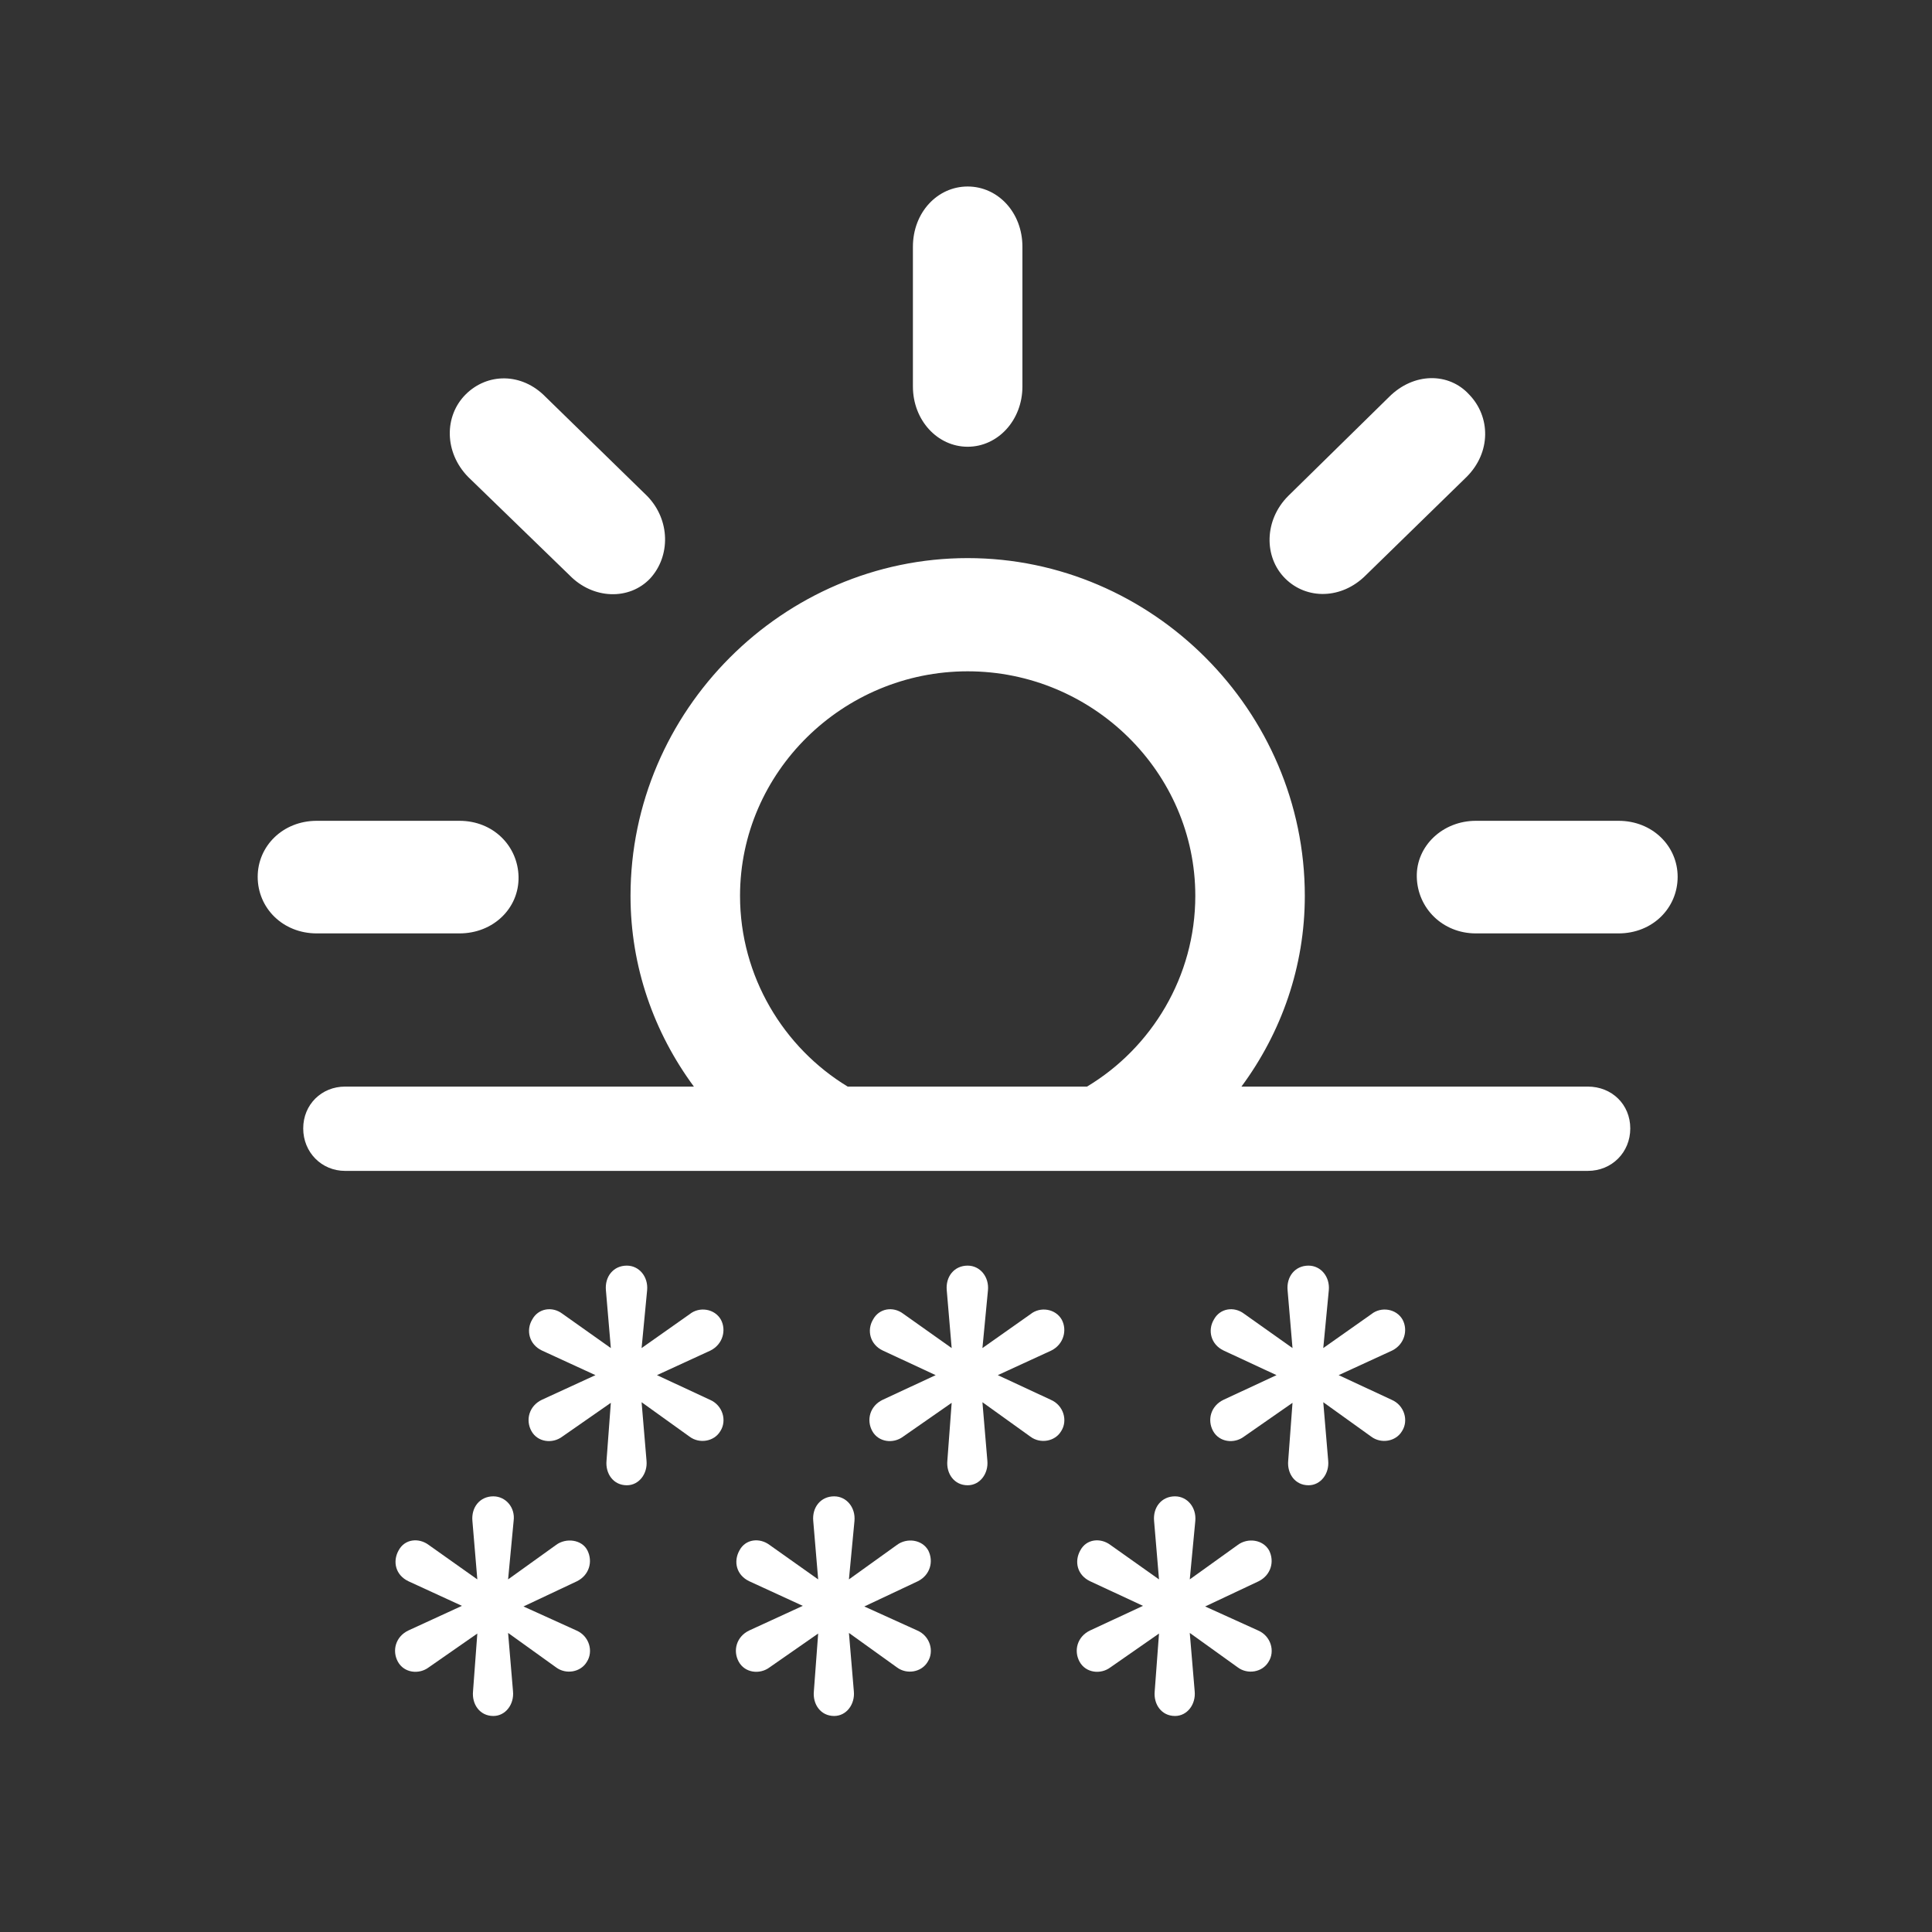 <svg xmlns="http://www.w3.org/2000/svg" width="230" height="230" viewBox="0 0 230 230"><rect x="0" y="0" width="230" height="230" fill="#333333" stroke="none"/><path fill="#FFF" d="M84.521,30.981 C88.11,30.981 91.04,27.832 91.04,23.804 L91.04,7.178 C91.04,3.076 88.11,0 84.521,0 C80.933,0 78.003,3.076 78.003,7.178 L78.003,23.804 C78.003,27.832 80.933,30.981 84.521,30.981 Z M122.314,46.655 C124.878,49.219 129.053,49.146 131.909,46.289 L143.921,34.57 C146.851,31.641 146.777,27.393 144.214,24.756 C141.797,22.119 137.622,22.119 134.692,25.049 L122.681,36.841 C119.824,39.697 119.751,44.092 122.314,46.655 Z M46.729,46.655 C49.146,44.019 49.146,39.697 46.362,36.841 L34.277,25.049 C31.421,22.119 27.319,22.192 24.756,24.756 C22.192,27.319 22.192,31.641 25.049,34.57 L37.134,46.289 C39.917,49.146 44.238,49.292 46.729,46.655 Z M10.4,117.188 L158.35,117.188 C161.206,117.188 163.403,114.99 163.403,112.134 C163.403,109.277 161.206,107.153 158.35,107.153 L117.114,107.153 C121.875,100.708 124.658,92.871 124.658,84.448 C124.658,62.402 106.494,44.238 84.521,44.238 C62.549,44.238 44.385,62.402 44.385,84.448 C44.385,92.871 47.168,100.708 51.929,107.153 L10.4,107.153 C7.617,107.153 5.42,109.277 5.42,112.134 C5.42,114.99 7.617,117.188 10.4,117.188 Z M57.422,84.448 C57.422,69.727 69.653,57.715 84.521,57.715 C99.39,57.715 111.621,69.727 111.621,84.448 C111.621,94.043 106.421,102.539 98.73,107.153 L70.239,107.153 C62.622,102.539 57.422,94.043 57.422,84.448 Z M7.031,88.916 L24.023,88.916 C28.052,88.916 31.128,85.913 31.055,82.178 C30.981,78.516 28.052,75.513 24.023,75.513 L7.031,75.513 C3.003,75.513 0,78.516 0,82.178 C0,85.913 3.003,88.916 7.031,88.916 Z M145.02,88.916 L162.012,88.916 C166.04,88.916 169.043,85.913 169.043,82.178 C169.043,78.516 166.04,75.513 162.012,75.513 L145.02,75.513 C141.064,75.513 137.915,78.516 137.988,82.178 C138.062,85.913 141.064,88.916 145.02,88.916 Z M125.098,154.614 C126.562,154.614 127.588,153.223 127.441,151.685 L126.855,144.727 L132.568,148.828 C133.74,149.707 135.498,149.414 136.23,148.169 C137.036,146.924 136.523,145.093 134.985,144.434 L128.687,141.504 L135.059,138.574 C136.523,137.842 136.963,136.157 136.304,134.912 C135.571,133.594 133.74,133.301 132.568,134.253 L126.855,138.281 L127.515,131.396 C127.661,129.785 126.562,128.467 125.098,128.467 C123.486,128.467 122.461,129.785 122.607,131.396 L123.193,138.281 L117.407,134.18 C116.235,133.301 114.551,133.521 113.818,134.912 C113.086,136.157 113.452,137.842 114.99,138.574 L121.289,141.504 L114.99,144.434 C113.452,145.166 113.013,146.851 113.745,148.169 C114.478,149.487 116.235,149.707 117.407,148.828 L123.193,144.8 L122.681,151.685 C122.534,153.223 123.486,154.614 125.098,154.614 Z M43.945,154.614 C45.41,154.614 46.436,153.223 46.289,151.685 L45.703,144.727 L51.416,148.828 C52.588,149.707 54.346,149.414 55.078,148.169 C55.884,146.924 55.371,145.093 53.833,144.434 L47.534,141.504 L53.906,138.574 C55.371,137.842 55.811,136.157 55.151,134.912 C54.419,133.594 52.588,133.301 51.416,134.253 L45.703,138.281 L46.362,131.396 C46.509,129.785 45.41,128.467 43.945,128.467 C42.334,128.467 41.309,129.785 41.455,131.396 L42.041,138.281 L36.255,134.18 C35.083,133.301 33.398,133.521 32.666,134.912 C31.934,136.157 32.3,137.842 33.838,138.574 L40.21,141.504 L33.838,144.434 C32.3,145.166 31.86,146.851 32.593,148.169 C33.325,149.487 35.083,149.707 36.255,148.828 L42.041,144.8 L41.528,151.685 C41.382,153.223 42.334,154.614 43.945,154.614 Z M84.521,154.614 C85.986,154.614 87.012,153.223 86.865,151.685 L86.279,144.727 L91.992,148.828 C93.164,149.707 94.922,149.414 95.654,148.169 C96.46,146.924 95.947,145.093 94.409,144.434 L88.11,141.504 L94.482,138.574 C95.947,137.842 96.387,136.157 95.728,134.912 C94.995,133.594 93.164,133.301 91.992,134.253 L86.279,138.281 L86.938,131.396 C87.085,129.785 85.986,128.467 84.521,128.467 C82.91,128.467 81.885,129.785 82.031,131.396 L82.617,138.281 L76.831,134.18 C75.659,133.301 73.975,133.521 73.242,134.912 C72.51,136.157 72.876,137.842 74.414,138.574 L80.713,141.504 L74.414,144.434 C72.876,145.166 72.437,146.851 73.169,148.169 C73.901,149.487 75.659,149.707 76.831,148.828 L82.617,144.8 L82.104,151.685 C81.958,153.223 82.91,154.614 84.521,154.614 Z M28.052,182.08 C29.517,182.08 30.542,180.688 30.396,179.15 L29.81,172.192 L35.522,176.294 C36.694,177.173 38.452,176.88 39.185,175.635 C39.99,174.39 39.478,172.559 37.939,171.899 L31.641,169.043 L38.013,166.04 C39.478,165.308 39.917,163.696 39.258,162.378 C38.599,161.06 36.694,160.84 35.522,161.719 L29.81,165.82 L30.469,158.862 C30.688,157.251 29.517,155.933 28.052,155.933 C26.44,155.933 25.415,157.251 25.562,158.862 L26.147,165.82 L20.361,161.719 C19.189,160.84 17.505,160.986 16.772,162.378 C16.04,163.696 16.406,165.308 17.944,166.04 L24.316,168.97 L17.944,171.899 C16.406,172.632 15.967,174.316 16.699,175.635 C17.432,176.953 19.189,177.173 20.361,176.294 L26.147,172.266 L25.635,179.15 C25.488,180.688 26.44,182.08 28.052,182.08 Z M68.628,182.08 C70.093,182.08 71.118,180.688 70.972,179.15 L70.386,172.192 L76.099,176.294 C77.271,177.173 79.028,176.88 79.761,175.635 C80.566,174.39 80.054,172.559 78.516,171.899 L72.217,169.043 L78.589,166.04 C80.054,165.308 80.493,163.696 79.834,162.378 C79.102,161.06 77.271,160.84 76.099,161.719 L70.386,165.82 L71.045,158.862 C71.191,157.251 70.093,155.933 68.628,155.933 C67.017,155.933 65.991,157.251 66.138,158.862 L66.724,165.82 L60.938,161.719 C59.766,160.84 58.081,160.986 57.349,162.378 C56.616,163.696 56.982,165.308 58.521,166.04 L64.893,168.97 L58.521,171.899 C56.982,172.632 56.543,174.316 57.275,175.635 C58.008,176.953 59.766,177.173 60.938,176.294 L66.724,172.266 L66.211,179.15 C66.064,180.688 67.017,182.08 68.628,182.08 Z M109.204,182.08 C110.669,182.08 111.694,180.688 111.548,179.15 L110.962,172.192 L116.675,176.294 C117.847,177.173 119.604,176.88 120.337,175.635 C121.143,174.39 120.63,172.559 119.092,171.899 L112.793,169.043 L119.165,166.04 C120.63,165.308 121.069,163.696 120.41,162.378 C119.678,161.06 117.847,160.84 116.675,161.719 L110.962,165.82 L111.621,158.862 C111.768,157.251 110.669,155.933 109.204,155.933 C107.593,155.933 106.567,157.251 106.714,158.862 L107.3,165.82 L101.514,161.719 C100.342,160.84 98.657,160.986 97.925,162.378 C97.192,163.696 97.559,165.308 99.097,166.04 L105.396,168.97 L99.097,171.899 C97.559,172.632 97.119,174.316 97.852,175.635 C98.584,176.953 100.342,177.173 101.514,176.294 L107.3,172.266 L106.787,179.15 C106.641,180.688 107.593,182.08 109.204,182.08 Z" transform="translate(30.677 22.203)"/></svg>